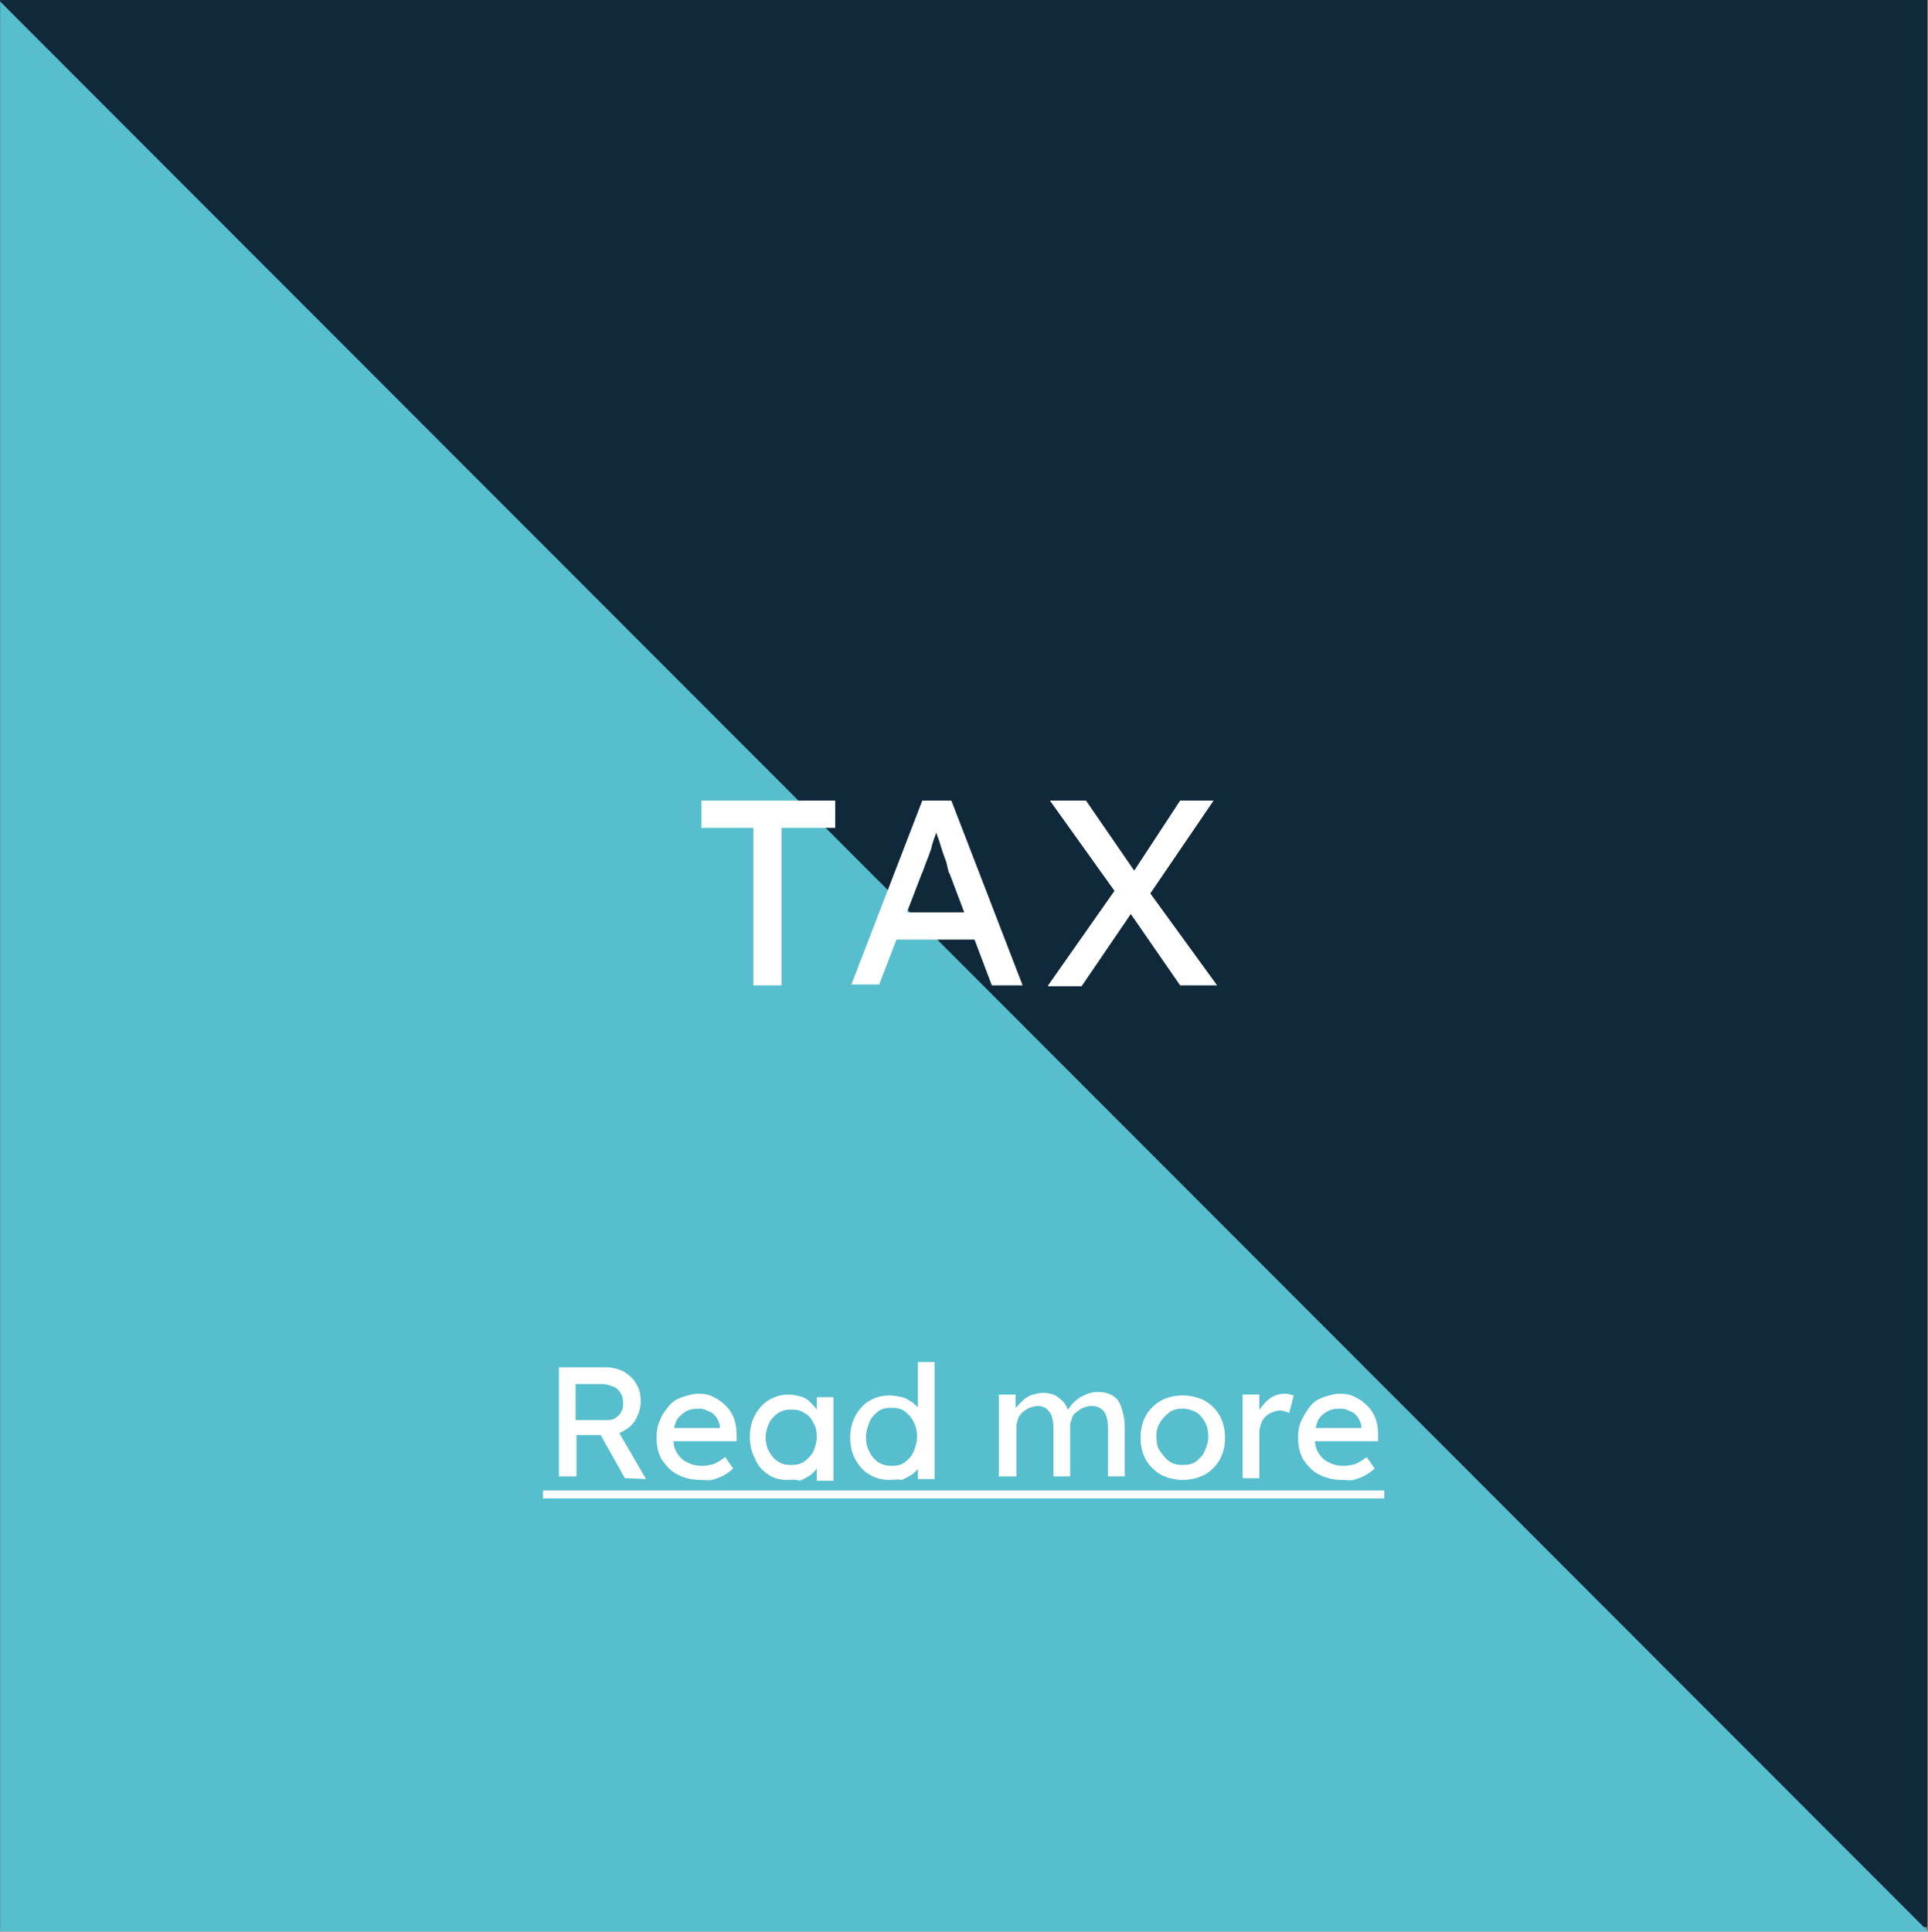 <?xml version="1.0" encoding="UTF-8"?> <svg xmlns="http://www.w3.org/2000/svg" xmlns:xlink="http://www.w3.org/1999/xlink" version="1.1" id="Laag_1" x="0px" y="0px" viewBox="0 0 219.1 219.5" style="enable-background:new 0 0 219.1 219.5;" xml:space="preserve"><rect x="0" y="0" width="219.1" height="219.5" fill="#808080" stroke="none"/> <style type="text/css"> .st0{fill:#0F283A;} .st1{fill:#56BECC;} .st2{enable-background:new ;} .st3{fill:#FFFFFF;} </style> <g id="Group_84" transform="translate(-1117.884 -4148.53)"> <g id="Group_29" transform="translate(-0.603)"> <rect id="Rectangle_85" x="1118.5" y="4148.5" class="st0" width="219" height="219"></rect> <path id="Path_52" class="st1" d="M1118.5,4148.7V4368h219.1L1118.5,4148.7z"></path> <g class="st2"> <path class="st3" d="M1182,4316.5v-12.6h5.4c0.7,0,1.4,0.2,2,0.5c0.6,0.4,1.1,0.8,1.4,1.4c0.4,0.6,0.5,1.3,0.5,2 c0,0.7-0.2,1.3-0.5,1.9s-0.8,1.1-1.4,1.4c-0.6,0.4-1.3,0.5-2,0.5h-3.4v4.7H1182z M1184,4309.9h3.6c0.3,0,0.7-0.1,0.9-0.3 c0.3-0.2,0.5-0.4,0.6-0.7c0.2-0.3,0.2-0.6,0.2-1c0-0.4-0.1-0.8-0.3-1.1c-0.2-0.3-0.5-0.6-0.8-0.7s-0.8-0.3-1.2-0.3h-3.1V4309.9z M1189.5,4316.5l-3.2-5.7l2-0.4l3.6,6.2L1189.5,4316.5z"></path> <path class="st3" d="M1198.1,4316.7c-1,0-1.8-0.2-2.6-0.6s-1.3-1-1.8-1.7c-0.4-0.7-0.6-1.5-0.6-2.5c0-0.7,0.1-1.4,0.4-2 c0.2-0.6,0.6-1.1,1-1.6c0.4-0.5,0.9-0.8,1.5-1c0.6-0.2,1.2-0.4,1.9-0.4c0.6,0,1.2,0.1,1.7,0.4c0.5,0.2,1,0.6,1.4,1 c0.4,0.4,0.7,0.9,0.9,1.4c0.2,0.6,0.3,1.2,0.3,1.8l0,0.8h-7.7l-0.4-1.5h6.5l-0.3,0.3v-0.4c0-0.4-0.2-0.8-0.4-1.1 c-0.2-0.3-0.5-0.6-0.9-0.7c-0.3-0.2-0.7-0.3-1.1-0.3c-0.6,0-1.2,0.1-1.6,0.4s-0.8,0.6-1,1.1s-0.3,1.1-0.3,1.8 c0,0.7,0.1,1.2,0.4,1.7c0.3,0.5,0.7,0.9,1.2,1.1c0.5,0.3,1.1,0.4,1.7,0.4c0.5,0,0.9-0.1,1.3-0.2c0.4-0.2,0.8-0.4,1.3-0.8l0.9,1.3 c-0.3,0.3-0.6,0.5-1.1,0.8c-0.4,0.2-0.9,0.4-1.3,0.5S1198.5,4316.7,1198.1,4316.7z"></path> <path class="st3" d="M1207.9,4316.7c-0.8,0-1.5-0.2-2.1-0.6c-0.6-0.4-1.2-1-1.5-1.8c-0.4-0.7-0.6-1.6-0.6-2.5 c0-0.9,0.2-1.8,0.6-2.5c0.4-0.7,0.9-1.3,1.6-1.7s1.4-0.6,2.2-0.6c0.5,0,0.9,0.1,1.3,0.2c0.4,0.1,0.8,0.3,1.1,0.6 c0.3,0.3,0.6,0.6,0.8,0.9c0.2,0.3,0.3,0.7,0.4,1.1l-0.4-0.1v-2.4h1.9v9.5h-1.9v-2.2l0.4-0.1c-0.1,0.3-0.2,0.6-0.4,0.9 c-0.2,0.3-0.5,0.6-0.8,0.8c-0.3,0.2-0.7,0.4-1.1,0.6C1208.8,4316.6,1208.3,4316.7,1207.9,4316.7z M1208.4,4315 c0.6,0,1.1-0.1,1.5-0.4c0.4-0.3,0.8-0.7,1-1.1c0.2-0.5,0.4-1,0.4-1.7c0-0.6-0.1-1.2-0.4-1.6c-0.2-0.5-0.6-0.9-1-1.1 c-0.4-0.3-0.9-0.4-1.5-0.4c-0.6,0-1,0.1-1.5,0.4c-0.4,0.3-0.8,0.7-1,1.1c-0.2,0.5-0.4,1-0.4,1.6c0,0.6,0.1,1.2,0.4,1.7 s0.6,0.9,1,1.1C1207.3,4314.9,1207.8,4315,1208.4,4315z"></path> <path class="st3" d="M1219.6,4316.7c-0.9,0-1.6-0.2-2.3-0.6c-0.7-0.4-1.2-1-1.6-1.7s-0.6-1.6-0.6-2.5c0-0.9,0.2-1.8,0.6-2.5 c0.4-0.7,0.9-1.3,1.6-1.7c0.7-0.4,1.4-0.6,2.3-0.6c0.5,0,0.9,0.1,1.4,0.2s0.8,0.4,1.2,0.6c0.3,0.3,0.6,0.5,0.8,0.8 c0.2,0.3,0.3,0.6,0.3,0.9l-0.5,0v-6.3h1.9v13.3h-1.9v-2.2h0.4c0,0.3-0.1,0.6-0.3,0.9c-0.2,0.3-0.4,0.5-0.8,0.8 c-0.3,0.2-0.7,0.4-1.1,0.6C1220.4,4316.6,1220,4316.7,1219.6,4316.7z M1219.8,4315.1c0.6,0,1.1-0.1,1.5-0.4 c0.4-0.3,0.8-0.7,1-1.2c0.2-0.5,0.4-1.1,0.4-1.7c0-0.6-0.1-1.2-0.4-1.7c-0.2-0.5-0.6-0.9-1-1.2s-0.9-0.4-1.5-0.4 c-0.6,0-1.1,0.1-1.5,0.4s-0.8,0.7-1,1.2c-0.2,0.5-0.4,1.1-0.4,1.7c0,0.6,0.1,1.2,0.4,1.7c0.2,0.5,0.6,0.9,1,1.2 C1218.8,4315,1219.3,4315.1,1219.8,4315.1z"></path> <path class="st3" d="M1232,4316.5v-9.5h1.9v2l-0.3,0.2c0.1-0.3,0.2-0.6,0.5-0.9s0.5-0.5,0.8-0.8c0.3-0.2,0.6-0.4,1-0.5 c0.4-0.1,0.7-0.2,1.1-0.2c0.5,0,1,0.1,1.4,0.3c0.4,0.2,0.7,0.5,1,0.8c0.3,0.4,0.5,0.8,0.6,1.4l-0.3-0.1l0.1-0.3 c0.1-0.3,0.3-0.5,0.5-0.8c0.2-0.2,0.5-0.5,0.8-0.7c0.3-0.2,0.6-0.3,1-0.5c0.3-0.1,0.7-0.2,1-0.2c0.7,0,1.3,0.1,1.8,0.4 s0.8,0.7,1,1.3c0.2,0.6,0.4,1.3,0.4,2.2v5.7h-1.9v-5.6c0-0.5-0.1-1-0.2-1.3c-0.1-0.3-0.3-0.6-0.6-0.8c-0.3-0.2-0.6-0.3-1.1-0.3 c-0.3,0-0.7,0.1-0.9,0.2c-0.3,0.1-0.5,0.3-0.8,0.5s-0.4,0.4-0.5,0.7c-0.1,0.3-0.2,0.6-0.2,0.9v5.7h-1.9v-5.6 c0-0.5-0.1-0.9-0.2-1.3c-0.1-0.3-0.4-0.6-0.6-0.8c-0.3-0.2-0.6-0.3-1-0.3c-0.3,0-0.6,0.1-0.9,0.2c-0.3,0.1-0.5,0.3-0.8,0.5 c-0.2,0.2-0.4,0.4-0.5,0.7c-0.1,0.3-0.2,0.6-0.2,0.9v5.7H1232z"></path> <path class="st3" d="M1252.9,4316.7c-0.9,0-1.7-0.2-2.5-0.6c-0.7-0.4-1.3-1-1.7-1.7s-0.6-1.6-0.6-2.5c0-0.9,0.2-1.8,0.6-2.5 c0.4-0.7,1-1.3,1.7-1.7c0.7-0.4,1.6-0.6,2.5-0.6c0.9,0,1.7,0.2,2.5,0.6c0.7,0.4,1.3,1,1.7,1.7c0.4,0.7,0.6,1.6,0.6,2.5 c0,0.9-0.2,1.8-0.6,2.5s-1,1.3-1.7,1.7C1254.6,4316.5,1253.8,4316.7,1252.9,4316.7z M1252.9,4315c0.6,0,1.1-0.1,1.5-0.4 c0.4-0.3,0.8-0.7,1-1.2s0.4-1,0.4-1.6c0-0.6-0.1-1.2-0.4-1.7c-0.3-0.5-0.6-0.9-1-1.1s-0.9-0.4-1.5-0.4c-0.6,0-1.1,0.1-1.5,0.4 c-0.4,0.3-0.8,0.7-1.1,1.2s-0.4,1-0.4,1.6c0,0.6,0.1,1.2,0.4,1.6s0.6,0.9,1.1,1.2C1251.8,4314.9,1252.3,4315,1252.9,4315z"></path> <path class="st3" d="M1259.7,4316.5v-9.5h1.9v3l-0.2-0.7c0.1-0.5,0.4-0.9,0.7-1.2c0.3-0.4,0.7-0.7,1.1-0.9 c0.4-0.2,0.8-0.3,1.3-0.3c0.2,0,0.4,0,0.6,0.1c0.2,0,0.3,0.1,0.4,0.1l-0.5,2c-0.1-0.1-0.3-0.1-0.5-0.2c-0.2,0-0.3-0.1-0.5-0.1 c-0.3,0-0.6,0.1-0.9,0.2c-0.3,0.1-0.6,0.3-0.8,0.5c-0.2,0.2-0.4,0.5-0.5,0.8s-0.2,0.6-0.2,1v5.2H1259.7z"></path> <path class="st3" d="M1271,4316.7c-1,0-1.8-0.2-2.6-0.6s-1.3-1-1.8-1.7c-0.4-0.7-0.6-1.5-0.6-2.5c0-0.7,0.1-1.4,0.4-2 s0.6-1.1,1-1.6s0.9-0.8,1.5-1s1.2-0.4,1.9-0.4c0.6,0,1.2,0.1,1.7,0.4c0.5,0.2,1,0.6,1.4,1c0.4,0.4,0.7,0.9,0.9,1.4 c0.2,0.6,0.3,1.2,0.3,1.8l0,0.8h-7.7l-0.4-1.5h6.5l-0.3,0.3v-0.4c0-0.4-0.2-0.8-0.4-1.1c-0.2-0.3-0.5-0.6-0.9-0.7 c-0.3-0.2-0.7-0.3-1.1-0.3c-0.6,0-1.2,0.1-1.6,0.4c-0.4,0.2-0.8,0.6-1,1.1c-0.2,0.5-0.3,1.1-0.3,1.8c0,0.7,0.1,1.2,0.4,1.7 c0.3,0.5,0.7,0.9,1.2,1.1c0.5,0.3,1.1,0.4,1.7,0.4c0.5,0,0.9-0.1,1.3-0.2c0.4-0.2,0.8-0.4,1.3-0.8l0.9,1.3 c-0.3,0.3-0.6,0.5-1.1,0.8c-0.4,0.2-0.9,0.4-1.3,0.5S1271.4,4316.7,1271,4316.7z"></path> <path class="st3" d="M1180.2,4318.8v-0.9h95.6v0.9H1180.2z"></path> </g> <g class="st2"> <path class="st3" d="M1204.1,4260.5v-17.9h-5.9v-3.1h15.2v3.1h-6.1v17.9H1204.1z"></path> <path class="st3" d="M1215.2,4260.5l8.1-21h3.3l8.1,21h-3.5l-4.8-12.7c-0.1-0.1-0.2-0.5-0.3-1s-0.4-1.1-0.6-1.8 c-0.2-0.7-0.4-1.3-0.6-1.8c-0.2-0.5-0.3-0.9-0.4-1.1l0.7,0c-0.1,0.3-0.3,0.8-0.4,1.3c-0.2,0.5-0.4,1.1-0.5,1.6 c-0.2,0.6-0.4,1.1-0.6,1.6c-0.2,0.5-0.3,0.9-0.5,1.3l-4.8,12.5H1215.2z M1218.8,4255.3l1.2-3.1h9.5l1.4,3.1H1218.8z"></path> <path class="st3" d="M1237.6,4260.5l8-11.4l2,2.4l-6.2,9.1H1237.6z M1252.6,4260.5l-6.5-9.4l-8.3-11.6h4.1l6.4,9.3l8.5,11.7 H1252.6z M1248.7,4250.8l-2-2.3l5.9-9h3.8L1248.7,4250.8z"></path> </g> </g> </g> </svg> 
